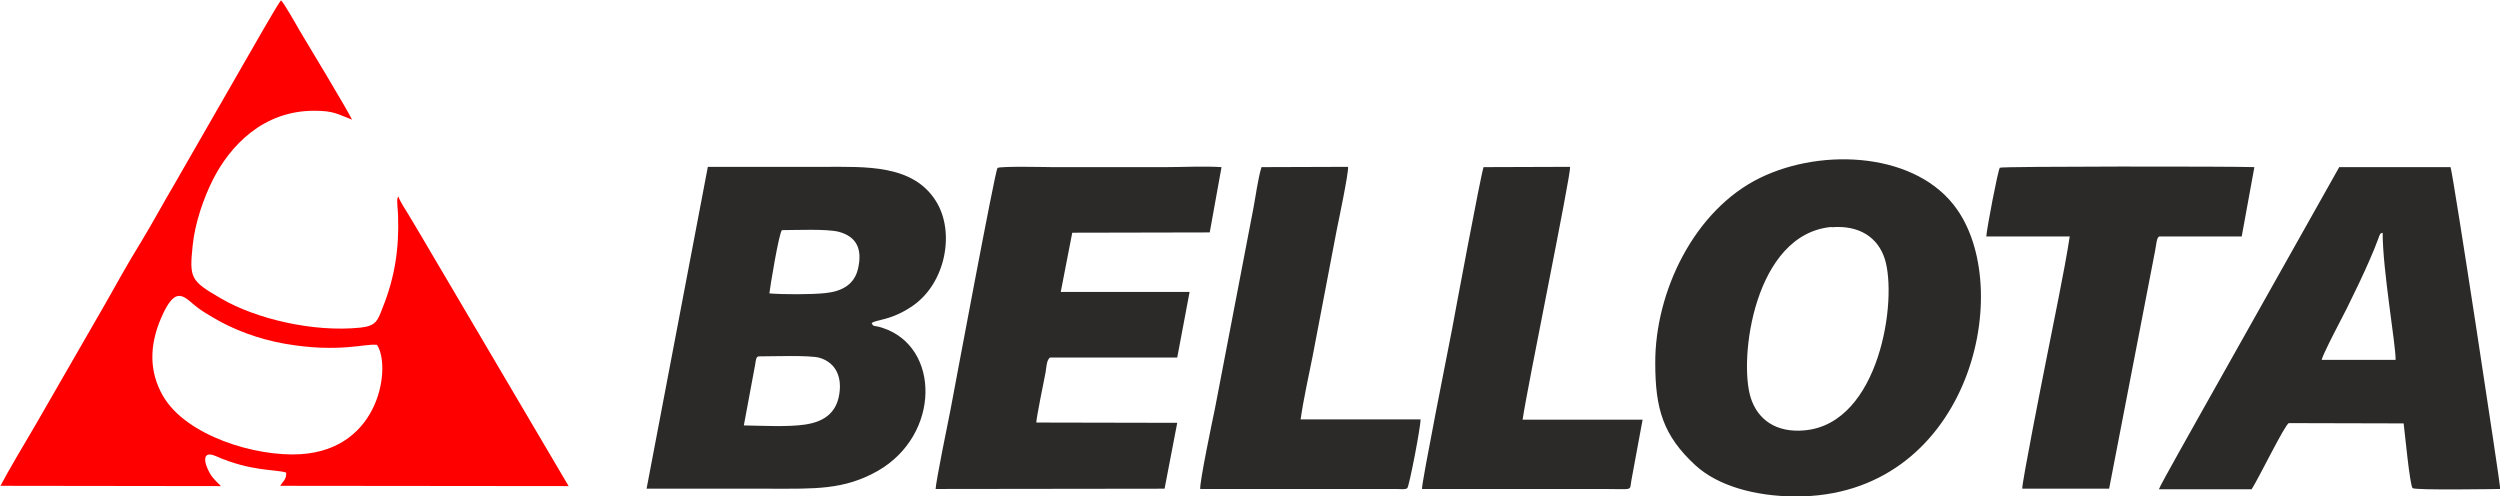 <?xml version="1.0" encoding="UTF-8"?> <svg xmlns="http://www.w3.org/2000/svg" xmlns:xlink="http://www.w3.org/1999/xlink" xmlns:xodm="http://www.corel.com/coreldraw/odm/2003" xml:space="preserve" width="60.385mm" height="11.992mm" version="1.1" style="shape-rendering:geometricPrecision; text-rendering:geometricPrecision; image-rendering:optimizeQuality; fill-rule:evenodd; clip-rule:evenodd" viewBox="0 0 86.92 17.26"> <defs> <style type="text/css"> .fil1 {fill:#2B2A29} .fil0 {fill:red} </style> </defs> <g id="Слой_x0020_1">  <path class="fil0" d="M13.1 11.98c0.5,0.7 0.16,3.63 -2.64,3.81 -1.57,0.1 -3.99,-0.64 -4.79,-2.02 -0.5,-0.86 -0.47,-1.78 -0.07,-2.71 0.53,-1.24 0.82,-0.7 1.29,-0.35 0.18,0.13 0.33,0.22 0.52,0.33 0.7,0.42 1.58,0.75 2.49,0.91 1.89,0.33 2.84,-0.02 3.19,0.04zm-13.1 4.91l7.68 0.01c-0.13,-0.14 -0.27,-0.25 -0.38,-0.44 -0.2,-0.34 -0.31,-0.83 0.21,-0.6 1.23,0.54 2.07,0.45 2.44,0.57 0.02,0.23 -0.13,0.33 -0.21,0.46l10.03 0.01 -5.18 -8.79c-0.12,-0.21 -0.25,-0.41 -0.37,-0.62 -0.11,-0.18 -0.32,-0.5 -0.37,-0.66l-0.03 0.06c-0.03,0.13 0.02,0.44 0.02,0.6 0.04,1.14 -0.11,2.14 -0.53,3.19 -0.18,0.46 -0.22,0.65 -0.78,0.71 -1.65,0.17 -3.64,-0.31 -4.84,-1.01 -1.07,-0.62 -1.11,-0.7 -0.99,-1.86 0.08,-0.78 0.39,-1.66 0.7,-2.27 0.59,-1.17 1.74,-2.41 3.54,-2.4 0.67,0 0.8,0.12 1.3,0.31 -0.16,-0.34 -1.53,-2.61 -1.83,-3.11 -0.06,-0.11 -0.54,-0.95 -0.64,-1.04 -0.12,0.13 -1.07,1.81 -1.24,2.1l-2.43 4.23c-0.42,0.71 -0.8,1.42 -1.22,2.11 -0.42,0.68 -0.82,1.4 -1.22,2.11l-2.43 4.22c-0.33,0.56 -0.95,1.6 -1.22,2.12z"></path> <path class="fil1" d="M25.86 14.8l0.4 -2.15c0.02,-0.14 0.03,-0.24 0.11,-0.26 0.45,-0 1.79,-0.05 2.13,0.05 0.56,0.17 0.81,0.68 0.66,1.37 -0.13,0.58 -0.55,0.86 -1.17,0.95 -0.57,0.09 -1.52,0.04 -2.13,0.03zm19.36 -0.22c0.1,-0.71 0.28,-1.5 0.42,-2.21l0.84 -4.4c0.07,-0.34 0.41,-1.96 0.39,-2.17l-3.01 0.01c-0.12,0.38 -0.2,1 -0.28,1.42l-1.34 6.98c-0.08,0.38 -0.54,2.58 -0.51,2.79l6.82 0c0.15,0 0.31,0.03 0.38,-0.03 0.07,-0.08 0.47,-2.16 0.46,-2.39l-4.17 -0zm7.72 -0c0.14,-1.01 1.68,-8.51 1.65,-8.78l-3.01 0.01c-0.1,0.29 -1.01,5.17 -1.09,5.61 -0.12,0.62 -1.07,5.39 -1.05,5.58l6.33 0c1.05,0 0.88,0.08 0.95,-0.3l0.39 -2.11 -4.18 -0zm25.45 -8.77c-0.79,-0.03 -8.76,-0.03 -8.86,0.02 -0.07,0.1 -0.46,2.15 -0.47,2.39l2.9 -0c-0.17,1.14 -0.6,3.17 -0.84,4.41 -0.1,0.5 -0.83,4.19 -0.81,4.36l3.02 0 1.6 -8.28c0.04,-0.2 0.05,-0.47 0.15,-0.49l2.86 -0 0.44 -2.41zm-35.92 0c-0.61,-0.04 -1.34,-0 -1.96,-0l-3.93 0c-0.11,0 -1.82,-0.04 -1.9,0.03 -0.08,0.08 -1.48,7.6 -1.63,8.39 -0.08,0.39 -0.52,2.56 -0.52,2.77l7.96 -0.01 0.44 -2.29 -4.9 -0.01c0.01,-0.21 0.25,-1.37 0.32,-1.73 0.03,-0.15 0.03,-0.45 0.16,-0.53l4.42 -0 0.43 -2.28 -4.48 -0 0.4 -2.06 4.78 -0.01 0.41 -2.27zm38.25 6.7c0.03,-0.15 0.43,-0.93 0.53,-1.12 0.39,-0.73 1.14,-2.27 1.43,-3.07 0.07,-0.19 0.06,-0.2 0.16,-0.23 -0,1.31 0.46,3.9 0.45,4.42l-2.57 -0zm-2.43 4.49c0.22,-0.33 1.17,-2.28 1.29,-2.29l3.99 0.01c0.04,0.31 0.21,2.12 0.31,2.25 0.08,0.08 2.97,0.03 3.05,0.03 0.01,-0.1 -1.64,-10.97 -1.73,-11.19l-3.87 -0 -4.73 8.41c-0.18,0.33 -1.51,2.67 -1.54,2.79l3.23 -0zm-14.61 -9.1c0.96,-0.08 1.61,0.35 1.85,1.1 0.45,1.43 -0.18,5.71 -2.77,5.96 -1,0.1 -1.65,-0.37 -1.89,-1.13 -0.43,-1.35 0.12,-5.7 2.81,-5.94zm-1.28 9.36c5.99,0.04 7.69,-7.04 5.65,-9.97 -1.37,-1.98 -4.65,-2.18 -6.85,-1.11 -2.3,1.12 -3.66,3.97 -3.65,6.44 0,1.59 0.27,2.52 1.4,3.56 0.79,0.72 2.08,1.07 3.45,1.08zm-35.65 -7.06c0.01,-0.14 0.34,-2.16 0.44,-2.2 0.49,-0 1.56,-0.05 1.98,0.06 0.58,0.16 0.83,0.56 0.66,1.29 -0.13,0.54 -0.55,0.78 -1.14,0.84 -0.46,0.05 -1.46,0.05 -1.94,0.01zm3.55 1.04c0.14,-0.14 0.68,-0.08 1.45,-0.62 1.14,-0.8 1.46,-2.57 0.79,-3.63 -0.8,-1.28 -2.45,-1.19 -3.89,-1.19 -1.35,0 -2.69,0 -4.04,0l-2.13 11.19c1.44,0 2.88,0 4.32,0 1.51,0 2.54,0.05 3.72,-0.62 2.18,-1.25 2.18,-4.31 0.17,-4.97 -0.33,-0.11 -0.31,-0.02 -0.38,-0.16z"></path> </g> </svg> 